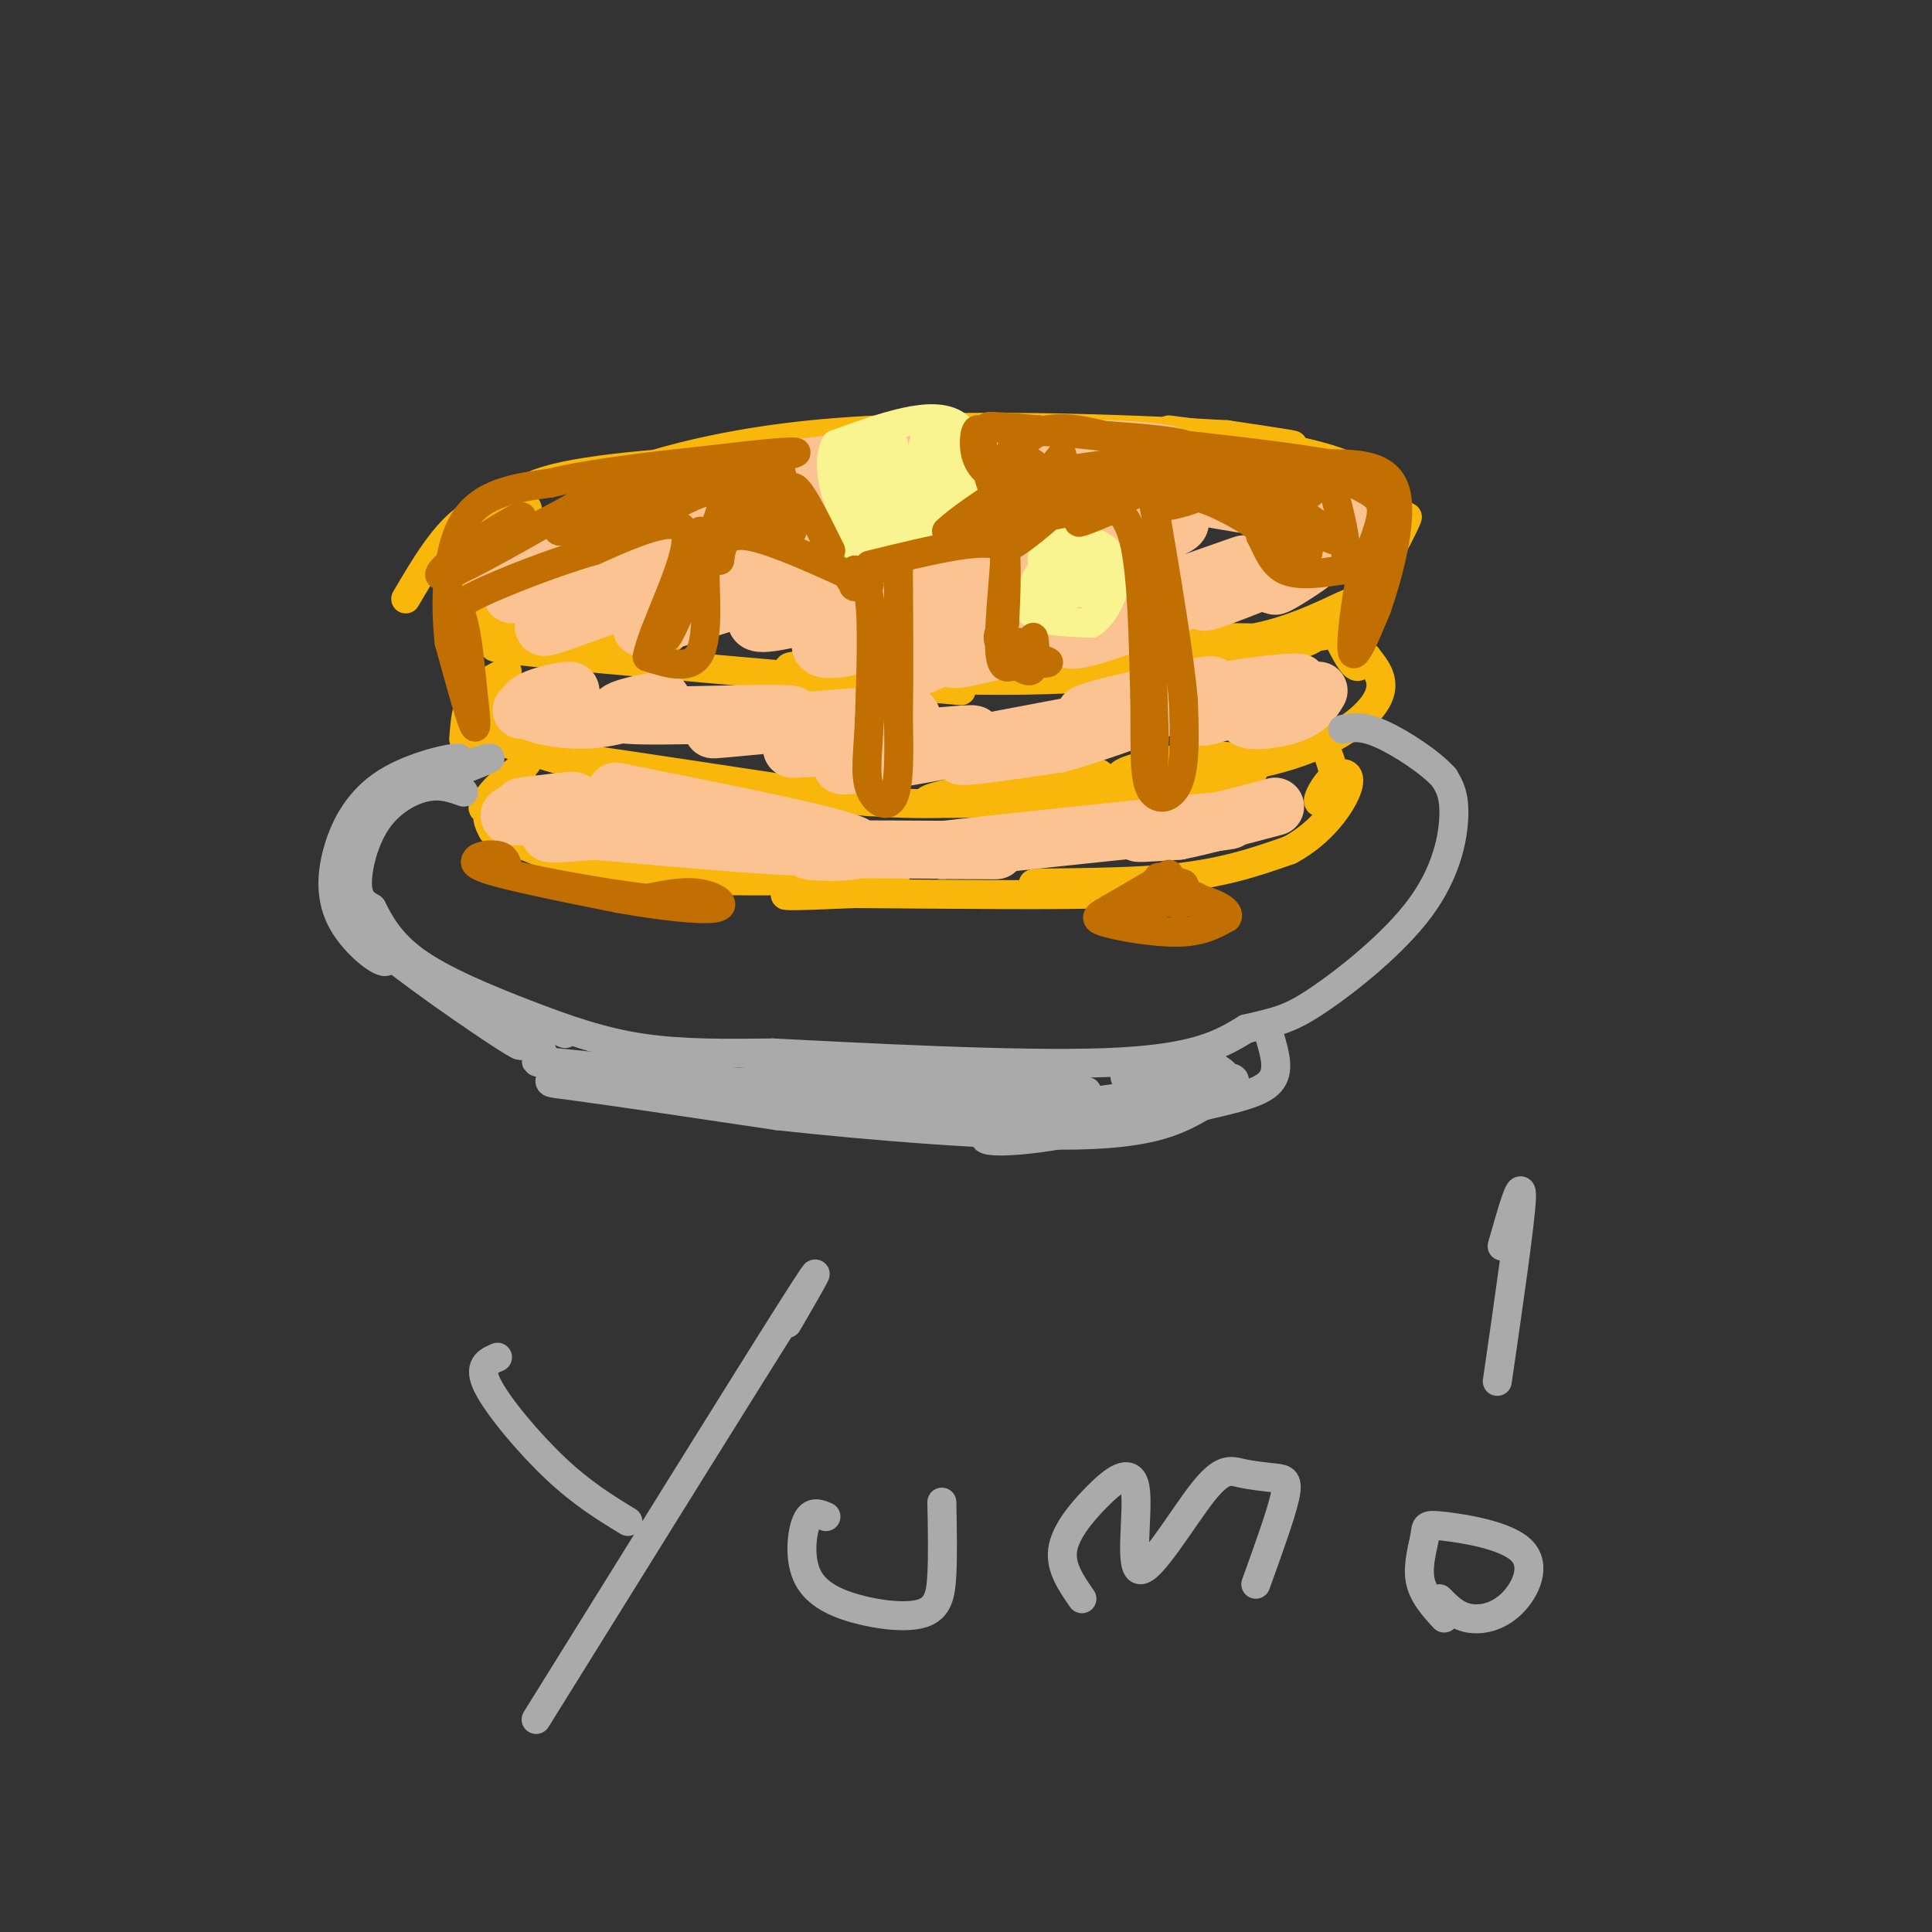 <svg viewBox='0 0 400 400' version='1.1' xmlns='http://www.w3.org/2000/svg' xmlns:xlink='http://www.w3.org/1999/xlink'><rect x="0" y="0" width="400" height="400" fill="#333333" stroke="none"/><g fill='none' stroke='rgb(0,0,0)' stroke-width='6' stroke-linecap='round' stroke-linejoin='round'><path d='M105,110c-4.250,2.167 -8.500,4.333 -9,7c-0.500,2.667 2.750,5.833 6,9'/></g>
<g fill='none' stroke='rgb(249,183,11)' stroke-width='6' stroke-linecap='round' stroke-linejoin='round'><path d='M105,107c-4.417,3.667 -8.833,7.333 -9,11c-0.167,3.667 3.917,7.333 8,11'/><path d='M102,113c-1.863,-1.077 -3.726,-2.155 -5,0c-1.274,2.155 -1.958,7.542 -2,11c-0.042,3.458 0.560,4.988 8,6c7.440,1.012 21.720,1.506 36,2'/><path d='M113,134c-8.667,-0.250 -17.333,-0.500 -3,1c14.333,1.500 51.667,4.750 89,8'/><path d='M181,137c-11.975,0.436 -23.950,0.873 -14,2c9.950,1.127 41.824,2.946 62,1c20.176,-1.946 28.656,-7.656 21,-8c-7.656,-0.344 -31.446,4.676 -30,6c1.446,1.324 28.127,-1.050 41,-3c12.873,-1.950 11.936,-3.475 11,-5'/><path d='M272,130c4.098,-2.334 8.845,-5.667 7,-5c-1.845,0.667 -10.280,5.336 -19,7c-8.720,1.664 -17.723,0.324 -15,0c2.723,-0.324 17.173,0.367 25,0c7.827,-0.367 9.030,-1.791 12,-7c2.970,-5.209 7.706,-14.203 9,-17c1.294,-2.797 -0.853,0.601 -3,4'/><path d='M288,112c-1.840,3.055 -4.940,8.691 -6,8c-1.060,-0.691 -0.080,-7.710 1,-13c1.080,-5.290 2.258,-8.851 -8,-12c-10.258,-3.149 -31.954,-5.886 -33,-6c-1.046,-0.114 18.558,2.396 24,3c5.442,0.604 -3.279,-0.698 -12,-2'/><path d='M254,90c-18.226,-1.095 -57.792,-2.833 -86,0c-28.208,2.833 -45.060,10.238 -47,12c-1.940,1.762 11.030,-2.119 24,-6'/><path d='M145,96c7.353,-1.260 13.736,-1.411 7,-1c-6.736,0.411 -26.589,1.384 -37,4c-10.411,2.616 -11.378,6.877 -10,8c1.378,1.123 5.102,-0.890 4,-2c-1.102,-1.110 -7.029,-1.317 -12,2c-4.971,3.317 -8.985,10.159 -13,17'/><path d='M105,139c-2.750,1.333 -5.500,2.667 -7,5c-1.500,2.333 -1.750,5.667 -2,9'/><path d='M102,141c0.000,0.000 -4.000,10.000 -4,10'/><path d='M100,148c0.000,0.000 6.000,3.000 6,3'/><path d='M104,150c-1.133,-0.578 -2.267,-1.156 -4,-1c-1.733,0.156 -4.067,1.044 0,3c4.067,1.956 14.533,4.978 25,8'/><path d='M124,158c-6.667,-1.167 -13.333,-2.333 -4,-1c9.333,1.333 34.667,5.167 60,9'/><path d='M173,163c-6.996,-0.039 -13.991,-0.078 -9,1c4.991,1.078 21.970,3.272 38,2c16.030,-1.272 31.111,-6.011 24,-6c-7.111,0.011 -36.415,4.772 -34,6c2.415,1.228 36.547,-1.078 53,-3c16.453,-1.922 15.226,-3.461 14,-5'/><path d='M259,158c0.156,-1.264 -6.456,-1.924 -14,-1c-7.544,0.924 -16.022,3.433 -12,4c4.022,0.567 20.544,-0.809 32,-4c11.456,-3.191 17.844,-8.197 20,-12c2.156,-3.803 0.078,-6.401 -2,-9'/><path d='M283,136c-0.578,-0.689 -1.022,2.089 -2,2c-0.978,-0.089 -2.489,-3.044 -4,-6'/><path d='M109,158c-2.585,1.946 -5.171,3.892 -7,6c-1.829,2.108 -2.903,4.380 -1,3c1.903,-1.380 6.781,-6.410 7,-7c0.219,-0.590 -4.223,3.260 -6,6c-1.777,2.740 -0.888,4.370 0,6'/><path d='M102,172c5.720,3.243 20.021,8.351 27,10c6.979,1.649 6.635,-0.160 3,-2c-3.635,-1.840 -10.563,-3.711 -11,-3c-0.438,0.711 5.615,4.005 21,5c15.385,0.995 40.104,-0.309 43,0c2.896,0.309 -16.030,2.231 -21,3c-4.970,0.769 4.015,0.384 13,0'/><path d='M177,185c15.045,0.124 46.156,0.435 52,0c5.844,-0.435 -13.581,-1.617 -15,-2c-1.419,-0.383 15.166,0.033 27,-1c11.834,-1.033 18.917,-3.517 26,-6'/><path d='M267,176c6.859,-3.660 11.006,-9.809 12,-13c0.994,-3.191 -1.167,-3.422 -3,-2c-1.833,1.422 -3.340,4.498 -3,5c0.340,0.502 2.526,-1.571 3,-4c0.474,-2.429 -0.763,-5.215 -2,-8'/></g>
<g fill='none' stroke='rgb(252,195,146)' stroke-width='12' stroke-linecap='round' stroke-linejoin='round'><path d='M108,167c6.445,-0.825 12.890,-1.649 10,-1c-2.890,0.649 -15.115,2.772 -12,3c3.115,0.228 21.569,-1.439 24,-1c2.431,0.439 -11.163,2.982 -15,4c-3.837,1.018 2.081,0.509 8,0'/><path d='M123,172c14.988,1.286 48.458,4.500 50,3c1.542,-1.500 -28.845,-7.714 -40,-10c-11.155,-2.286 -3.077,-0.643 5,1'/><path d='M138,166c10.735,2.132 35.073,6.963 39,9c3.927,2.037 -12.558,1.279 -9,1c3.558,-0.279 27.159,-0.080 35,0c7.841,0.080 -0.080,0.040 -8,0'/><path d='M195,176c12.560,-1.476 47.958,-5.167 57,-6c9.042,-0.833 -8.274,1.190 -14,2c-5.726,0.810 0.137,0.405 6,0'/><path d='M244,172c4.333,-0.833 12.167,-2.917 20,-5'/><path d='M108,147c5.506,-1.917 11.012,-3.833 10,-4c-1.012,-0.167 -8.542,1.417 -9,3c-0.458,1.583 6.155,3.167 12,3c5.845,-0.167 10.923,-2.083 16,-4'/><path d='M137,145c-1.620,0.128 -13.669,2.449 -7,3c6.669,0.551 32.056,-0.667 34,0c1.944,0.667 -19.553,3.218 -16,3c3.553,-0.218 32.158,-3.205 39,-3c6.842,0.205 -8.079,3.603 -23,7'/><path d='M164,155c6.074,0.138 32.759,-3.018 37,-3c4.241,0.018 -13.963,3.209 -22,5c-8.037,1.791 -5.907,2.181 7,0c12.907,-2.181 36.590,-6.933 38,-7c1.410,-0.067 -19.454,4.552 -24,6c-4.546,1.448 7.227,-0.276 19,-2'/><path d='M219,154c8.979,-2.406 21.925,-7.421 28,-10c6.075,-2.579 5.278,-2.720 -3,-1c-8.278,1.720 -24.038,5.303 -18,5c6.038,-0.303 33.872,-4.490 41,-6c7.128,-1.510 -6.450,-0.343 -13,1c-6.550,1.343 -6.071,2.862 -6,4c0.071,1.138 -0.265,1.897 3,1c3.265,-0.897 10.133,-3.448 17,-6'/><path d='M268,142c-0.095,0.369 -8.833,4.292 -10,6c-1.167,1.708 5.238,1.202 9,0c3.762,-1.202 4.881,-3.101 6,-5'/><path d='M109,116c13.018,-6.685 26.036,-13.369 20,-11c-6.036,2.369 -31.125,13.792 -27,13c4.125,-0.792 37.464,-13.798 43,-15c5.536,-1.202 -16.732,9.399 -39,20'/><path d='M106,123c8.107,-1.212 47.876,-14.243 60,-19c12.124,-4.757 -3.396,-1.241 -16,4c-12.604,5.241 -22.292,12.208 -30,17c-7.708,4.792 -13.437,7.408 4,1c17.437,-6.408 58.041,-21.841 66,-25c7.959,-3.159 -16.726,5.954 -30,12c-13.274,6.046 -15.137,9.023 -17,12'/><path d='M143,125c-7.306,3.799 -17.070,7.296 -3,3c14.070,-4.296 51.973,-16.385 65,-21c13.027,-4.615 1.176,-1.758 -4,-1c-5.176,0.758 -3.677,-0.584 -15,5c-11.323,5.584 -35.468,18.095 -28,18c7.468,-0.095 46.549,-12.795 56,-17c9.451,-4.205 -10.728,0.084 -23,5c-12.272,4.916 -16.636,10.458 -21,16'/><path d='M170,133c-1.140,2.730 6.509,1.556 21,-4c14.491,-5.556 35.823,-15.495 38,-17c2.177,-1.505 -14.801,5.424 -24,11c-9.199,5.576 -10.620,9.798 -14,13c-3.380,3.202 -8.720,5.384 4,0c12.720,-5.384 43.502,-18.334 45,-19c1.498,-0.666 -26.286,10.953 -37,16c-10.714,5.047 -4.357,3.524 2,2'/><path d='M205,135c13.844,-4.418 47.453,-16.462 52,-18c4.547,-1.538 -19.970,7.430 -30,12c-10.030,4.570 -5.575,4.740 7,0c12.575,-4.740 33.270,-14.392 35,-15c1.730,-0.608 -15.506,7.826 -19,10c-3.494,2.174 6.753,-1.913 17,-6'/><path d='M267,118c4.166,-1.570 6.079,-2.494 4,-1c-2.079,1.494 -8.152,5.406 -7,4c1.152,-1.406 9.527,-8.131 15,-11c5.473,-2.869 8.044,-1.882 -2,-3c-10.044,-1.118 -32.704,-4.339 -35,-6c-2.296,-1.661 15.773,-1.760 22,-2c6.227,-0.240 0.614,-0.620 -5,-1'/><path d='M259,98c-19.710,0.184 -66.486,1.143 -70,1c-3.514,-0.143 36.233,-1.389 49,-3c12.767,-1.611 -1.447,-3.588 -23,-3c-21.553,0.588 -50.444,3.739 -58,5c-7.556,1.261 6.222,0.630 20,0'/><path d='M177,98c6.633,-0.433 13.216,-1.517 8,-1c-5.216,0.517 -22.233,2.634 -17,4c5.233,1.366 32.714,1.982 51,3c18.286,1.018 27.376,2.438 20,3c-7.376,0.562 -31.216,0.267 -32,0c-0.784,-0.267 21.490,-0.505 31,0c9.510,0.505 6.255,1.752 3,3'/></g>
<g fill='none' stroke='rgb(249,244,144)' stroke-width='6' stroke-linecap='round' stroke-linejoin='round'><path d='M176,93c-1.333,8.833 -2.667,17.667 1,20c3.667,2.333 12.333,-1.833 21,-6'/><path d='M198,107c4.378,-5.333 4.822,-15.667 0,-19c-4.822,-3.333 -14.911,0.333 -25,4'/><path d='M173,92c-2.914,5.444 2.302,17.056 4,19c1.698,1.944 -0.122,-5.778 0,-12c0.122,-6.222 2.187,-10.944 3,-7c0.813,3.944 0.375,16.556 1,18c0.625,1.444 2.312,-8.278 4,-18'/><path d='M185,92c0.464,2.876 -0.376,19.066 1,18c1.376,-1.066 4.967,-19.389 6,-20c1.033,-0.611 -0.491,16.489 0,18c0.491,1.511 2.997,-12.568 4,-16c1.003,-3.432 0.501,3.784 0,11'/><path d='M196,103c0.333,0.500 1.167,-3.750 2,-8'/><path d='M219,113c-3.583,5.167 -7.167,10.333 -6,13c1.167,2.667 7.083,2.833 13,3'/><path d='M226,129c3.714,-2.440 6.500,-10.042 4,-14c-2.500,-3.958 -10.286,-4.274 -13,-2c-2.714,2.274 -0.357,7.137 2,12'/><path d='M219,125c0.325,0.455 0.137,-4.409 1,-7c0.863,-2.591 2.778,-2.911 3,-1c0.222,1.911 -1.248,6.053 -1,6c0.248,-0.053 2.214,-4.301 3,-5c0.786,-0.699 0.393,2.150 0,5'/></g>
<g fill='none' stroke='rgb(194,111,1)' stroke-width='6' stroke-linecap='round' stroke-linejoin='round'><path d='M176,120c1.667,-0.417 3.333,-0.833 4,4c0.667,4.833 0.333,14.917 0,25'/><path d='M180,149c-0.286,6.714 -1.000,11.000 0,14c1.000,3.000 3.714,4.714 5,2c1.286,-2.714 1.143,-9.857 1,-17'/><path d='M186,148c0.167,-7.833 0.083,-18.917 0,-30'/><path d='M186,118c-1.733,-3.867 -6.067,1.467 -8,3c-1.933,1.533 -1.467,-0.733 -1,-3'/><path d='M180,121c-9.917,-4.583 -19.833,-9.167 -25,-10c-5.167,-0.833 -5.583,2.083 -6,5'/><path d='M149,116c-1.679,0.226 -2.875,-1.708 -3,2c-0.125,3.708 0.821,13.060 -1,17c-1.821,3.940 -6.411,2.470 -11,1'/><path d='M134,136c0.911,-5.533 8.689,-19.867 8,-25c-0.689,-5.133 -9.844,-1.067 -19,3'/><path d='M123,114c-8.167,2.321 -19.083,6.625 -24,9c-4.917,2.375 -3.833,2.821 -3,6c0.833,3.179 1.417,9.089 2,15'/><path d='M98,144c0.533,4.422 0.867,7.978 0,6c-0.867,-1.978 -2.933,-9.489 -5,-17'/><path d='M93,133c-0.911,-7.844 -0.689,-18.956 3,-25c3.689,-6.044 10.844,-7.022 18,-8'/><path d='M114,100c8.833,-2.167 21.917,-3.583 35,-5'/><path d='M149,95c10.289,-1.267 18.511,-1.933 15,-1c-3.511,0.933 -18.756,3.467 -34,6'/><path d='M130,100c-14.178,5.689 -32.622,16.911 -37,19c-4.378,2.089 5.311,-4.956 15,-12'/><path d='M108,107c-0.193,-0.481 -8.175,4.317 -13,8c-4.825,3.683 -6.495,6.252 2,2c8.495,-4.252 27.153,-15.325 29,-16c1.847,-0.675 -13.118,9.049 -10,9c3.118,-0.049 24.319,-9.871 29,-12c4.681,-2.129 -7.160,3.436 -19,9'/><path d='M126,107c3.877,-1.933 23.069,-11.267 25,-11c1.931,0.267 -13.400,10.133 -15,11c-1.600,0.867 10.531,-7.267 13,-5c2.469,2.267 -4.723,14.933 -7,18c-2.277,3.067 0.362,-3.467 3,-10'/><path d='M145,110c-1.667,4.622 -7.333,21.178 -7,22c0.333,0.822 6.667,-14.089 13,-29'/><path d='M151,103c4.276,-5.913 8.466,-6.195 7,-3c-1.466,3.195 -8.589,9.867 -8,8c0.589,-1.867 8.889,-12.272 11,-12c2.111,0.272 -1.968,11.221 -3,13c-1.032,1.779 0.984,-5.610 3,-13'/><path d='M161,96c1.238,1.845 2.833,12.958 3,14c0.167,1.042 -1.095,-7.988 0,-9c1.095,-1.012 4.548,5.994 8,13'/><path d='M180,117c6.622,-1.622 13.244,-3.244 18,-4c4.756,-0.756 7.644,-0.644 9,0c1.356,0.644 1.178,1.822 1,3'/><path d='M208,116c-0.244,4.600 -1.356,14.600 -1,19c0.356,4.400 2.178,3.200 4,2'/><path d='M211,137c2.512,0.429 6.792,0.500 6,0c-0.792,-0.500 -6.655,-1.571 -9,-3c-2.345,-1.429 -1.173,-3.214 0,-5'/><path d='M208,129c0.267,-5.533 0.933,-16.867 -1,-21c-1.933,-4.133 -6.467,-1.067 -11,2'/><path d='M196,110c2.954,-3.011 15.840,-11.539 19,-12c3.160,-0.461 -3.408,7.144 -7,6c-3.592,-1.144 -4.210,-11.039 -5,-14c-0.790,-2.961 -1.751,1.010 -1,4c0.751,2.990 3.215,4.997 5,4c1.785,-0.997 2.893,-4.999 4,-9'/><path d='M211,89c-1.925,4.705 -8.737,20.968 -6,21c2.737,0.032 15.022,-16.167 15,-16c-0.022,0.167 -12.352,16.699 -12,19c0.352,2.301 13.386,-9.628 18,-14c4.614,-4.372 0.807,-1.186 -3,2'/><path d='M223,101c-3.450,1.923 -10.574,5.732 -8,6c2.574,0.268 14.847,-3.005 17,-3c2.153,0.005 -5.813,3.287 -8,4c-2.187,0.713 1.407,-1.144 5,-3'/><path d='M229,105c2.022,-0.067 4.578,1.267 6,8c1.422,6.733 1.711,18.867 2,31'/><path d='M237,144c0.190,8.952 -0.333,15.833 1,19c1.333,3.167 4.524,2.619 6,-1c1.476,-3.619 1.238,-10.310 1,-17'/><path d='M245,145c-0.833,-9.500 -3.417,-24.750 -6,-40'/><path d='M239,105c2.889,-5.956 13.111,-0.844 18,2c4.889,2.844 4.444,3.422 4,4'/><path d='M261,111c1.200,2.178 2.200,5.622 5,7c2.800,1.378 7.400,0.689 12,0'/><path d='M278,118c1.667,-2.833 -0.167,-9.917 -2,-17'/><path d='M276,101c0.762,-2.786 3.667,-1.250 6,0c2.333,1.250 4.095,2.214 4,5c-0.095,2.786 -2.048,7.393 -4,12'/><path d='M282,118c-1.289,6.044 -2.511,15.156 -2,17c0.511,1.844 2.756,-3.578 5,-9'/><path d='M285,126c2.289,-6.467 5.511,-18.133 4,-24c-1.511,-5.867 -7.756,-5.933 -14,-6'/><path d='M275,96c-12.333,-2.167 -36.167,-4.583 -60,-7'/><path d='M215,89c-12.476,-1.202 -13.667,-0.708 -4,0c9.667,0.708 30.190,1.631 34,3c3.810,1.369 -9.095,3.185 -22,5'/><path d='M223,97c2.214,0.381 18.750,-1.168 21,-1c2.250,0.168 -9.785,2.052 -15,3c-5.215,0.948 -3.610,0.958 -3,2c0.610,1.042 0.225,3.114 4,2c3.775,-1.114 11.709,-5.415 12,-5c0.291,0.415 -7.060,5.547 -13,6c-5.940,0.453 -10.470,-3.774 -15,-8'/><path d='M214,96c-3.030,-1.840 -3.105,-2.439 -2,-4c1.105,-1.561 3.392,-4.083 11,-3c7.608,1.083 20.539,5.771 25,9c4.461,3.229 0.454,5.000 -3,6c-3.454,1.000 -6.353,1.231 -6,0c0.353,-1.231 3.958,-3.923 8,-5c4.042,-1.077 8.521,-0.538 13,0'/><path d='M260,99c4.950,-0.096 10.826,-0.336 12,1c1.174,1.336 -2.353,4.248 -5,3c-2.647,-1.248 -4.414,-6.655 -3,-5c1.414,1.655 6.008,10.371 6,13c-0.008,2.629 -4.617,-0.831 -7,-4c-2.383,-3.169 -2.538,-6.048 -1,-6c1.538,0.048 4.769,3.024 8,6'/><path d='M270,107c1.317,2.048 0.609,4.167 0,6c-0.609,1.833 -1.119,3.380 -4,0c-2.881,-3.380 -8.133,-11.685 -7,-12c1.133,-0.315 8.652,7.361 11,11c2.348,3.639 -0.476,3.240 -3,1c-2.524,-2.240 -4.749,-6.322 -6,-9c-1.251,-2.678 -1.529,-3.952 2,-2c3.529,1.952 10.865,7.129 13,9c2.135,1.871 -0.933,0.435 -4,-1'/><path d='M272,110c-2.711,-1.889 -7.489,-6.111 -13,-8c-5.511,-1.889 -11.756,-1.444 -18,-1'/><path d='M241,101c-3.333,8.500 -2.667,30.250 -2,52'/><path d='M239,153c-0.333,9.833 -0.167,8.417 0,7'/><path d='M211,138c1.250,0.780 2.500,1.560 3,0c0.500,-1.560 0.250,-5.458 0,-6c-0.250,-0.542 -0.500,2.274 -1,3c-0.500,0.726 -1.250,-0.637 -2,-2'/><path d='M242,181c0.000,0.000 -12.000,7.000 -12,7'/><path d='M230,188c-2.857,1.607 -4.000,2.125 -1,3c3.000,0.875 10.143,2.107 15,2c4.857,-0.107 7.429,-1.554 10,-3'/><path d='M254,190c0.884,-1.252 -1.907,-2.882 -6,-4c-4.093,-1.118 -9.486,-1.724 -12,-1c-2.514,0.724 -2.147,2.778 0,3c2.147,0.222 6.073,-1.389 10,-3'/><path d='M246,185c3.435,0.902 7.023,4.658 5,4c-2.023,-0.658 -9.658,-5.729 -11,-7c-1.342,-1.271 3.609,1.257 5,3c1.391,1.743 -0.779,2.700 -2,2c-1.221,-0.700 -1.492,-3.057 -1,-4c0.492,-0.943 1.746,-0.471 3,0'/><path d='M245,183c0.500,0.333 0.250,1.167 0,2'/><path d='M101,177c-2.250,0.750 -4.500,1.500 0,3c4.500,1.500 15.750,3.750 27,6'/><path d='M128,186c8.750,1.571 17.125,2.500 20,2c2.875,-0.500 0.250,-2.429 -3,-3c-3.250,-0.571 -7.125,0.214 -11,1'/><path d='M134,186c-8.905,-1.000 -25.667,-4.000 -32,-6c-6.333,-2.000 -2.238,-3.000 0,-3c2.238,-0.000 2.619,1.000 3,2'/></g>
<g fill='none' stroke='rgb(170,170,170)' stroke-width='6' stroke-linecap='round' stroke-linejoin='round'><path d='M96,164c-2.387,-0.857 -4.774,-1.714 -8,-1c-3.226,0.714 -7.292,3.000 -10,7c-2.708,4.000 -4.060,9.714 -4,13c0.060,3.286 1.530,4.143 3,5'/><path d='M77,188c1.405,2.707 3.418,6.973 9,11c5.582,4.027 14.734,7.815 23,11c8.266,3.185 15.648,5.767 24,7c8.352,1.233 17.676,1.116 27,1'/><path d='M160,218c18.244,0.911 50.356,2.689 69,2c18.644,-0.689 23.822,-3.844 29,-7'/><path d='M258,213c6.729,-1.568 9.051,-1.987 15,-6c5.949,-4.013 15.525,-11.619 21,-19c5.475,-7.381 6.850,-14.537 7,-19c0.150,-4.463 -0.925,-6.231 -2,-8'/><path d='M299,161c-2.844,-3.200 -8.956,-7.200 -13,-9c-4.044,-1.800 -6.022,-1.400 -8,-1'/><path d='M89,162c7.200,-2.778 14.400,-5.556 12,-5c-2.400,0.556 -14.400,4.444 -17,5c-2.600,0.556 4.200,-2.222 11,-5'/><path d='M95,157c-1.116,-0.291 -9.407,1.480 -15,5c-5.593,3.520 -8.489,8.789 -10,14c-1.511,5.211 -1.638,10.365 1,15c2.638,4.635 8.039,8.753 9,8c0.961,-0.753 -2.520,-6.376 -6,-12'/><path d='M74,187c-2.517,-1.936 -5.810,-0.776 0,5c5.810,5.776 20.722,16.167 28,21c7.278,4.833 6.921,4.109 3,1c-3.921,-3.109 -11.406,-8.603 -10,-9c1.406,-0.397 11.703,4.301 22,9'/><path d='M111,215c1.511,3.289 3.022,6.578 3,8c-0.022,1.422 -1.578,0.978 6,2c7.578,1.022 24.289,3.511 41,6'/><path d='M161,231c19.000,2.089 46.000,4.311 62,4c16.000,-0.311 21.000,-3.156 26,-6'/><path d='M249,229c7.156,-1.644 12.044,-2.756 14,-5c1.956,-2.244 0.978,-5.622 0,-9'/><path d='M123,222c-8.583,-1.417 -17.167,-2.833 -8,-2c9.167,0.833 36.083,3.917 63,7'/><path d='M178,227c13.452,1.571 15.583,2.000 5,1c-10.583,-1.000 -33.881,-3.429 -29,-4c4.881,-0.571 37.940,0.714 71,2'/><path d='M225,226c0.552,0.468 -33.569,0.637 -45,2c-11.431,1.363 -0.174,3.921 18,3c18.174,-0.921 43.263,-5.319 43,-5c-0.263,0.319 -25.879,5.355 -34,8c-8.121,2.645 1.251,2.899 12,1c10.749,-1.899 22.874,-5.949 35,-10'/><path d='M254,225c4.573,-2.229 -1.494,-2.801 -9,-1c-7.506,1.801 -16.450,5.974 -13,6c3.450,0.026 19.296,-4.096 19,-6c-0.296,-1.904 -16.734,-1.589 -18,-1c-1.266,0.589 12.638,1.454 18,1c5.362,-0.454 2.181,-2.227 -1,-4'/><path d='M163,274c4.833,-8.333 9.667,-16.667 1,-3c-8.667,13.667 -30.833,49.333 -53,85'/><path d='M103,281c-2.067,0.889 -4.133,1.778 -2,6c2.133,4.222 8.467,11.778 14,17c5.533,5.222 10.267,8.111 15,11'/><path d='M171,314c-1.492,-0.629 -2.985,-1.259 -4,1c-1.015,2.259 -1.554,7.406 0,11c1.554,3.594 5.200,5.633 10,7c4.800,1.367 10.754,2.060 14,1c3.246,-1.060 3.785,-3.874 4,-8c0.215,-4.126 0.108,-9.563 0,-15'/><path d='M224,331c-2.224,-3.212 -4.448,-6.424 -4,-10c0.448,-3.576 3.569,-7.516 7,-11c3.431,-3.484 7.173,-6.514 8,-2c0.827,4.514 -1.263,16.570 1,17c2.263,0.430 8.877,-10.766 13,-16c4.123,-5.234 5.755,-4.506 8,-4c2.245,0.506 5.105,0.790 7,1c1.895,0.210 2.827,0.346 2,4c-0.827,3.654 -3.414,10.827 -6,18'/><path d='M311,258c2.083,-7.333 4.167,-14.667 4,-10c-0.167,4.667 -2.583,21.333 -5,38'/><path d='M299,335c-2.235,-2.442 -4.470,-4.883 -5,-8c-0.530,-3.117 0.646,-6.909 1,-9c0.354,-2.091 -0.112,-2.480 4,-2c4.112,0.480 12.803,1.830 16,5c3.197,3.170 0.899,8.161 -2,11c-2.899,2.839 -6.400,3.525 -9,3c-2.600,-0.525 -4.300,-2.263 -6,-4'/></g>
</svg>